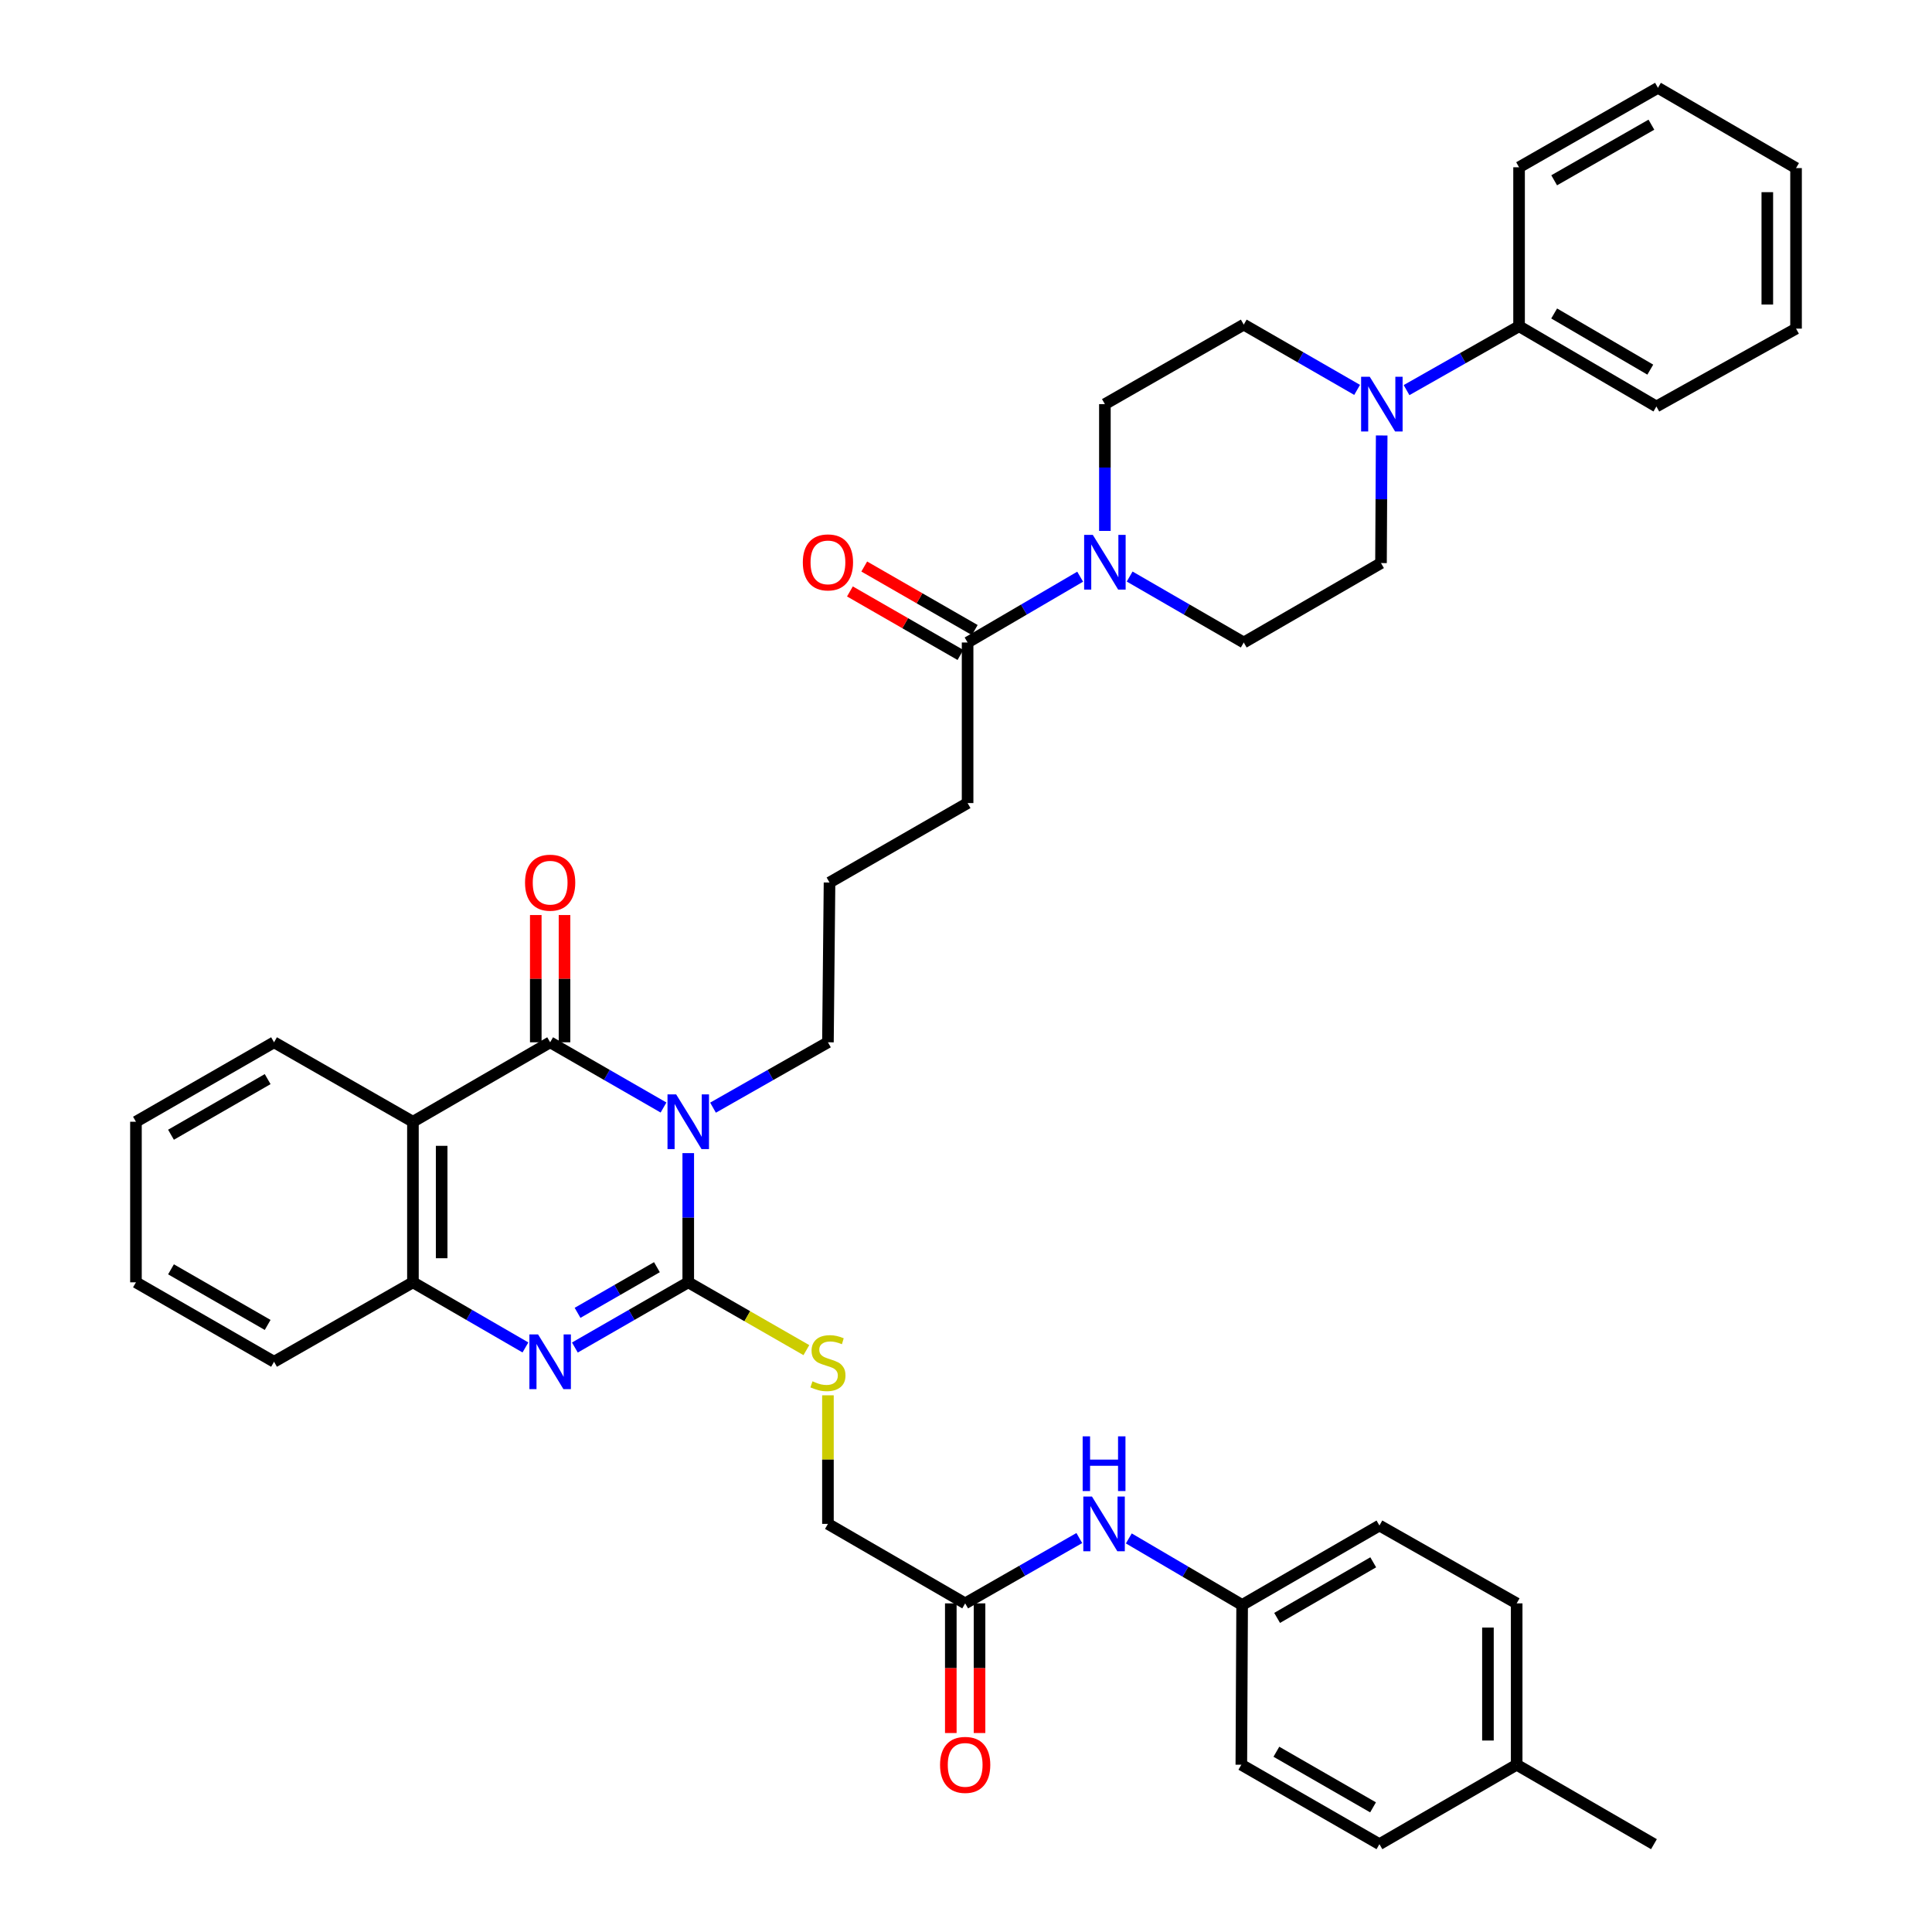 <?xml version='1.0' encoding='iso-8859-1'?>
<svg version='1.1' baseProfile='full'
              xmlns='http://www.w3.org/2000/svg'
                      xmlns:rdkit='http://www.rdkit.org/xml'
                      xmlns:xlink='http://www.w3.org/1999/xlink'
                  xml:space='preserve'
width='1000px' height='1000px' viewBox='0 0 1000 1000'>
<!-- END OF HEADER -->
<rect style='opacity:1.0;fill:#FFFFFF;stroke:none' width='1000' height='1000' x='0' y='0'> </rect>
<path class='bond-0' d='M 356.238,596.853 L 356.238,630.289' style='fill:none;fill-rule:evenodd;stroke:#0000FF;stroke-width:6px;stroke-linecap:butt;stroke-linejoin:miter;stroke-opacity:1' />
<path class='bond-0' d='M 356.238,630.289 L 356.238,663.725' style='fill:none;fill-rule:evenodd;stroke:#000000;stroke-width:6px;stroke-linecap:butt;stroke-linejoin:miter;stroke-opacity:1' />
<path class='bond-1' d='M 343.437,573.25 L 314.095,556.37' style='fill:none;fill-rule:evenodd;stroke:#0000FF;stroke-width:6px;stroke-linecap:butt;stroke-linejoin:miter;stroke-opacity:1' />
<path class='bond-1' d='M 314.095,556.37 L 284.754,539.489' style='fill:none;fill-rule:evenodd;stroke:#000000;stroke-width:6px;stroke-linecap:butt;stroke-linejoin:miter;stroke-opacity:1' />
<path class='bond-19' d='M 369.058,573.323 L 398.799,556.406' style='fill:none;fill-rule:evenodd;stroke:#0000FF;stroke-width:6px;stroke-linecap:butt;stroke-linejoin:miter;stroke-opacity:1' />
<path class='bond-19' d='M 398.799,556.406 L 428.541,539.489' style='fill:none;fill-rule:evenodd;stroke:#000000;stroke-width:6px;stroke-linecap:butt;stroke-linejoin:miter;stroke-opacity:1' />
<path class='bond-2' d='M 356.238,663.725 L 326.897,680.602' style='fill:none;fill-rule:evenodd;stroke:#000000;stroke-width:6px;stroke-linecap:butt;stroke-linejoin:miter;stroke-opacity:1' />
<path class='bond-2' d='M 326.897,680.602 L 297.556,697.479' style='fill:none;fill-rule:evenodd;stroke:#0000FF;stroke-width:6px;stroke-linecap:butt;stroke-linejoin:miter;stroke-opacity:1' />
<path class='bond-2' d='M 340.02,655.895 L 319.481,667.709' style='fill:none;fill-rule:evenodd;stroke:#000000;stroke-width:6px;stroke-linecap:butt;stroke-linejoin:miter;stroke-opacity:1' />
<path class='bond-2' d='M 319.481,667.709 L 298.942,679.523' style='fill:none;fill-rule:evenodd;stroke:#0000FF;stroke-width:6px;stroke-linecap:butt;stroke-linejoin:miter;stroke-opacity:1' />
<path class='bond-8' d='M 356.238,663.725 L 386.807,681.277' style='fill:none;fill-rule:evenodd;stroke:#000000;stroke-width:6px;stroke-linecap:butt;stroke-linejoin:miter;stroke-opacity:1' />
<path class='bond-8' d='M 386.807,681.277 L 417.376,698.829' style='fill:none;fill-rule:evenodd;stroke:#CCCC00;stroke-width:6px;stroke-linecap:butt;stroke-linejoin:miter;stroke-opacity:1' />
<path class='bond-3' d='M 284.754,539.489 L 213.733,580.615' style='fill:none;fill-rule:evenodd;stroke:#000000;stroke-width:6px;stroke-linecap:butt;stroke-linejoin:miter;stroke-opacity:1' />
<path class='bond-10' d='M 292.191,539.489 L 292.191,506.555' style='fill:none;fill-rule:evenodd;stroke:#000000;stroke-width:6px;stroke-linecap:butt;stroke-linejoin:miter;stroke-opacity:1' />
<path class='bond-10' d='M 292.191,506.555 L 292.191,473.62' style='fill:none;fill-rule:evenodd;stroke:#FF0000;stroke-width:6px;stroke-linecap:butt;stroke-linejoin:miter;stroke-opacity:1' />
<path class='bond-10' d='M 277.317,539.489 L 277.317,506.555' style='fill:none;fill-rule:evenodd;stroke:#000000;stroke-width:6px;stroke-linecap:butt;stroke-linejoin:miter;stroke-opacity:1' />
<path class='bond-10' d='M 277.317,506.555 L 277.317,473.62' style='fill:none;fill-rule:evenodd;stroke:#FF0000;stroke-width:6px;stroke-linecap:butt;stroke-linejoin:miter;stroke-opacity:1' />
<path class='bond-39' d='M 271.963,697.437 L 242.848,680.581' style='fill:none;fill-rule:evenodd;stroke:#0000FF;stroke-width:6px;stroke-linecap:butt;stroke-linejoin:miter;stroke-opacity:1' />
<path class='bond-39' d='M 242.848,680.581 L 213.733,663.725' style='fill:none;fill-rule:evenodd;stroke:#000000;stroke-width:6px;stroke-linecap:butt;stroke-linejoin:miter;stroke-opacity:1' />
<path class='bond-4' d='M 213.733,580.615 L 213.733,663.725' style='fill:none;fill-rule:evenodd;stroke:#000000;stroke-width:6px;stroke-linecap:butt;stroke-linejoin:miter;stroke-opacity:1' />
<path class='bond-4' d='M 228.606,593.081 L 228.606,651.259' style='fill:none;fill-rule:evenodd;stroke:#000000;stroke-width:6px;stroke-linecap:butt;stroke-linejoin:miter;stroke-opacity:1' />
<path class='bond-22' d='M 213.733,580.615 L 141.844,539.489' style='fill:none;fill-rule:evenodd;stroke:#000000;stroke-width:6px;stroke-linecap:butt;stroke-linejoin:miter;stroke-opacity:1' />
<path class='bond-29' d='M 213.733,663.725 L 141.844,704.843' style='fill:none;fill-rule:evenodd;stroke:#000000;stroke-width:6px;stroke-linecap:butt;stroke-linejoin:miter;stroke-opacity:1' />
<path class='bond-5' d='M 559.091,298.492 L 529.959,315.524' style='fill:none;fill-rule:evenodd;stroke:#0000FF;stroke-width:6px;stroke-linecap:butt;stroke-linejoin:miter;stroke-opacity:1' />
<path class='bond-5' d='M 529.959,315.524 L 500.826,332.556' style='fill:none;fill-rule:evenodd;stroke:#000000;stroke-width:6px;stroke-linecap:butt;stroke-linejoin:miter;stroke-opacity:1' />
<path class='bond-12' d='M 584.704,298.418 L 614.233,315.487' style='fill:none;fill-rule:evenodd;stroke:#0000FF;stroke-width:6px;stroke-linecap:butt;stroke-linejoin:miter;stroke-opacity:1' />
<path class='bond-12' d='M 614.233,315.487 L 643.762,332.556' style='fill:none;fill-rule:evenodd;stroke:#000000;stroke-width:6px;stroke-linecap:butt;stroke-linejoin:miter;stroke-opacity:1' />
<path class='bond-13' d='M 571.889,274.804 L 571.889,241.992' style='fill:none;fill-rule:evenodd;stroke:#0000FF;stroke-width:6px;stroke-linecap:butt;stroke-linejoin:miter;stroke-opacity:1' />
<path class='bond-13' d='M 571.889,241.992 L 571.889,209.18' style='fill:none;fill-rule:evenodd;stroke:#000000;stroke-width:6px;stroke-linecap:butt;stroke-linejoin:miter;stroke-opacity:1' />
<path class='bond-6' d='M 702.444,201.809 L 673.103,184.915' style='fill:none;fill-rule:evenodd;stroke:#0000FF;stroke-width:6px;stroke-linecap:butt;stroke-linejoin:miter;stroke-opacity:1' />
<path class='bond-6' d='M 673.103,184.915 L 643.762,168.021' style='fill:none;fill-rule:evenodd;stroke:#000000;stroke-width:6px;stroke-linecap:butt;stroke-linejoin:miter;stroke-opacity:1' />
<path class='bond-16' d='M 728.027,201.924 L 757.147,185.394' style='fill:none;fill-rule:evenodd;stroke:#0000FF;stroke-width:6px;stroke-linecap:butt;stroke-linejoin:miter;stroke-opacity:1' />
<path class='bond-16' d='M 757.147,185.394 L 786.267,168.864' style='fill:none;fill-rule:evenodd;stroke:#000000;stroke-width:6px;stroke-linecap:butt;stroke-linejoin:miter;stroke-opacity:1' />
<path class='bond-41' d='M 715.158,225.397 L 714.979,258.422' style='fill:none;fill-rule:evenodd;stroke:#0000FF;stroke-width:6px;stroke-linecap:butt;stroke-linejoin:miter;stroke-opacity:1' />
<path class='bond-41' d='M 714.979,258.422 L 714.8,291.447' style='fill:none;fill-rule:evenodd;stroke:#000000;stroke-width:6px;stroke-linecap:butt;stroke-linejoin:miter;stroke-opacity:1' />
<path class='bond-7' d='M 500.826,332.556 L 500.826,415.667' style='fill:none;fill-rule:evenodd;stroke:#000000;stroke-width:6px;stroke-linecap:butt;stroke-linejoin:miter;stroke-opacity:1' />
<path class='bond-17' d='M 504.532,326.109 L 475.932,309.67' style='fill:none;fill-rule:evenodd;stroke:#000000;stroke-width:6px;stroke-linecap:butt;stroke-linejoin:miter;stroke-opacity:1' />
<path class='bond-17' d='M 475.932,309.67 L 447.331,293.232' style='fill:none;fill-rule:evenodd;stroke:#FF0000;stroke-width:6px;stroke-linecap:butt;stroke-linejoin:miter;stroke-opacity:1' />
<path class='bond-17' d='M 497.12,339.004 L 468.52,322.565' style='fill:none;fill-rule:evenodd;stroke:#000000;stroke-width:6px;stroke-linecap:butt;stroke-linejoin:miter;stroke-opacity:1' />
<path class='bond-17' d='M 468.52,322.565 L 439.919,306.127' style='fill:none;fill-rule:evenodd;stroke:#FF0000;stroke-width:6px;stroke-linecap:butt;stroke-linejoin:miter;stroke-opacity:1' />
<path class='bond-20' d='M 428.541,722.207 L 428.541,755.485' style='fill:none;fill-rule:evenodd;stroke:#CCCC00;stroke-width:6px;stroke-linecap:butt;stroke-linejoin:miter;stroke-opacity:1' />
<path class='bond-20' d='M 428.541,755.485 L 428.541,788.763' style='fill:none;fill-rule:evenodd;stroke:#000000;stroke-width:6px;stroke-linecap:butt;stroke-linejoin:miter;stroke-opacity:1' />
<path class='bond-9' d='M 499.57,829.905 L 428.541,788.763' style='fill:none;fill-rule:evenodd;stroke:#000000;stroke-width:6px;stroke-linecap:butt;stroke-linejoin:miter;stroke-opacity:1' />
<path class='bond-11' d='M 499.57,829.905 L 529.109,812.999' style='fill:none;fill-rule:evenodd;stroke:#000000;stroke-width:6px;stroke-linecap:butt;stroke-linejoin:miter;stroke-opacity:1' />
<path class='bond-11' d='M 529.109,812.999 L 558.649,796.094' style='fill:none;fill-rule:evenodd;stroke:#0000FF;stroke-width:6px;stroke-linecap:butt;stroke-linejoin:miter;stroke-opacity:1' />
<path class='bond-18' d='M 492.134,829.905 L 492.134,863.458' style='fill:none;fill-rule:evenodd;stroke:#000000;stroke-width:6px;stroke-linecap:butt;stroke-linejoin:miter;stroke-opacity:1' />
<path class='bond-18' d='M 492.134,863.458 L 492.134,897.012' style='fill:none;fill-rule:evenodd;stroke:#FF0000;stroke-width:6px;stroke-linecap:butt;stroke-linejoin:miter;stroke-opacity:1' />
<path class='bond-18' d='M 507.007,829.905 L 507.007,863.458' style='fill:none;fill-rule:evenodd;stroke:#000000;stroke-width:6px;stroke-linecap:butt;stroke-linejoin:miter;stroke-opacity:1' />
<path class='bond-18' d='M 507.007,863.458 L 507.007,897.012' style='fill:none;fill-rule:evenodd;stroke:#FF0000;stroke-width:6px;stroke-linecap:butt;stroke-linejoin:miter;stroke-opacity:1' />
<path class='bond-21' d='M 584.271,796.285 L 613.599,813.504' style='fill:none;fill-rule:evenodd;stroke:#0000FF;stroke-width:6px;stroke-linecap:butt;stroke-linejoin:miter;stroke-opacity:1' />
<path class='bond-21' d='M 613.599,813.504 L 642.927,830.723' style='fill:none;fill-rule:evenodd;stroke:#000000;stroke-width:6px;stroke-linecap:butt;stroke-linejoin:miter;stroke-opacity:1' />
<path class='bond-15' d='M 643.762,332.556 L 714.8,291.447' style='fill:none;fill-rule:evenodd;stroke:#000000;stroke-width:6px;stroke-linecap:butt;stroke-linejoin:miter;stroke-opacity:1' />
<path class='bond-14' d='M 571.889,209.18 L 643.762,168.021' style='fill:none;fill-rule:evenodd;stroke:#000000;stroke-width:6px;stroke-linecap:butt;stroke-linejoin:miter;stroke-opacity:1' />
<path class='bond-31' d='M 786.267,168.864 L 857.346,210.394' style='fill:none;fill-rule:evenodd;stroke:#000000;stroke-width:6px;stroke-linecap:butt;stroke-linejoin:miter;stroke-opacity:1' />
<path class='bond-31' d='M 804.433,162.251 L 854.188,191.323' style='fill:none;fill-rule:evenodd;stroke:#000000;stroke-width:6px;stroke-linecap:butt;stroke-linejoin:miter;stroke-opacity:1' />
<path class='bond-32' d='M 786.267,168.864 L 786.267,86.58' style='fill:none;fill-rule:evenodd;stroke:#000000;stroke-width:6px;stroke-linecap:butt;stroke-linejoin:miter;stroke-opacity:1' />
<path class='bond-30' d='M 428.541,539.489 L 429.359,456.792' style='fill:none;fill-rule:evenodd;stroke:#000000;stroke-width:6px;stroke-linecap:butt;stroke-linejoin:miter;stroke-opacity:1' />
<path class='bond-24' d='M 642.927,830.723 L 642.514,913.42' style='fill:none;fill-rule:evenodd;stroke:#000000;stroke-width:6px;stroke-linecap:butt;stroke-linejoin:miter;stroke-opacity:1' />
<path class='bond-25' d='M 642.927,830.723 L 713.99,789.606' style='fill:none;fill-rule:evenodd;stroke:#000000;stroke-width:6px;stroke-linecap:butt;stroke-linejoin:miter;stroke-opacity:1' />
<path class='bond-25' d='M 661.035,837.429 L 710.779,808.647' style='fill:none;fill-rule:evenodd;stroke:#000000;stroke-width:6px;stroke-linecap:butt;stroke-linejoin:miter;stroke-opacity:1' />
<path class='bond-34' d='M 141.844,539.489 L 70.368,580.615' style='fill:none;fill-rule:evenodd;stroke:#000000;stroke-width:6px;stroke-linecap:butt;stroke-linejoin:miter;stroke-opacity:1' />
<path class='bond-34' d='M 138.54,558.55 L 88.507,587.338' style='fill:none;fill-rule:evenodd;stroke:#000000;stroke-width:6px;stroke-linecap:butt;stroke-linejoin:miter;stroke-opacity:1' />
<path class='bond-23' d='M 785.028,913.42 L 785.028,829.905' style='fill:none;fill-rule:evenodd;stroke:#000000;stroke-width:6px;stroke-linecap:butt;stroke-linejoin:miter;stroke-opacity:1' />
<path class='bond-23' d='M 770.154,900.893 L 770.154,842.432' style='fill:none;fill-rule:evenodd;stroke:#000000;stroke-width:6px;stroke-linecap:butt;stroke-linejoin:miter;stroke-opacity:1' />
<path class='bond-33' d='M 785.028,913.42 L 856.082,954.545' style='fill:none;fill-rule:evenodd;stroke:#000000;stroke-width:6px;stroke-linecap:butt;stroke-linejoin:miter;stroke-opacity:1' />
<path class='bond-42' d='M 785.028,913.42 L 713.99,954.545' style='fill:none;fill-rule:evenodd;stroke:#000000;stroke-width:6px;stroke-linecap:butt;stroke-linejoin:miter;stroke-opacity:1' />
<path class='bond-27' d='M 642.514,913.42 L 713.99,954.545' style='fill:none;fill-rule:evenodd;stroke:#000000;stroke-width:6px;stroke-linecap:butt;stroke-linejoin:miter;stroke-opacity:1' />
<path class='bond-27' d='M 660.653,906.697 L 710.686,935.485' style='fill:none;fill-rule:evenodd;stroke:#000000;stroke-width:6px;stroke-linecap:butt;stroke-linejoin:miter;stroke-opacity:1' />
<path class='bond-26' d='M 713.99,789.606 L 785.028,829.905' style='fill:none;fill-rule:evenodd;stroke:#000000;stroke-width:6px;stroke-linecap:butt;stroke-linejoin:miter;stroke-opacity:1' />
<path class='bond-28' d='M 500.826,415.667 L 429.359,456.792' style='fill:none;fill-rule:evenodd;stroke:#000000;stroke-width:6px;stroke-linecap:butt;stroke-linejoin:miter;stroke-opacity:1' />
<path class='bond-40' d='M 141.844,704.843 L 70.368,663.725' style='fill:none;fill-rule:evenodd;stroke:#000000;stroke-width:6px;stroke-linecap:butt;stroke-linejoin:miter;stroke-opacity:1' />
<path class='bond-40' d='M 138.539,685.782 L 88.506,657' style='fill:none;fill-rule:evenodd;stroke:#000000;stroke-width:6px;stroke-linecap:butt;stroke-linejoin:miter;stroke-opacity:1' />
<path class='bond-36' d='M 857.346,210.394 L 929.632,170.095' style='fill:none;fill-rule:evenodd;stroke:#000000;stroke-width:6px;stroke-linecap:butt;stroke-linejoin:miter;stroke-opacity:1' />
<path class='bond-37' d='M 786.267,86.58 L 858.156,45.455' style='fill:none;fill-rule:evenodd;stroke:#000000;stroke-width:6px;stroke-linecap:butt;stroke-linejoin:miter;stroke-opacity:1' />
<path class='bond-37' d='M 804.436,93.322 L 854.759,64.534' style='fill:none;fill-rule:evenodd;stroke:#000000;stroke-width:6px;stroke-linecap:butt;stroke-linejoin:miter;stroke-opacity:1' />
<path class='bond-35' d='M 70.368,580.615 L 70.368,663.725' style='fill:none;fill-rule:evenodd;stroke:#000000;stroke-width:6px;stroke-linecap:butt;stroke-linejoin:miter;stroke-opacity:1' />
<path class='bond-43' d='M 929.632,170.095 L 929.632,87.001' style='fill:none;fill-rule:evenodd;stroke:#000000;stroke-width:6px;stroke-linecap:butt;stroke-linejoin:miter;stroke-opacity:1' />
<path class='bond-43' d='M 914.759,157.631 L 914.759,99.466' style='fill:none;fill-rule:evenodd;stroke:#000000;stroke-width:6px;stroke-linecap:butt;stroke-linejoin:miter;stroke-opacity:1' />
<path class='bond-38' d='M 858.156,45.455 L 929.632,87.001' style='fill:none;fill-rule:evenodd;stroke:#000000;stroke-width:6px;stroke-linecap:butt;stroke-linejoin:miter;stroke-opacity:1' />
<path  class='atom-0' d='M 349.978 566.455
L 359.258 581.455
Q 360.178 582.935, 361.658 585.615
Q 363.138 588.295, 363.218 588.455
L 363.218 566.455
L 366.978 566.455
L 366.978 594.775
L 363.098 594.775
L 353.138 578.375
Q 351.978 576.455, 350.738 574.255
Q 349.538 572.055, 349.178 571.375
L 349.178 594.775
L 345.498 594.775
L 345.498 566.455
L 349.978 566.455
' fill='#0000FF'/>
<path  class='atom-3' d='M 278.494 690.683
L 287.774 705.683
Q 288.694 707.163, 290.174 709.843
Q 291.654 712.523, 291.734 712.683
L 291.734 690.683
L 295.494 690.683
L 295.494 719.003
L 291.614 719.003
L 281.654 702.603
Q 280.494 700.683, 279.254 698.483
Q 278.054 696.283, 277.694 695.603
L 277.694 719.003
L 274.014 719.003
L 274.014 690.683
L 278.494 690.683
' fill='#0000FF'/>
<path  class='atom-6' d='M 565.629 276.849
L 574.909 291.849
Q 575.829 293.329, 577.309 296.009
Q 578.789 298.689, 578.869 298.849
L 578.869 276.849
L 582.629 276.849
L 582.629 305.169
L 578.749 305.169
L 568.789 288.769
Q 567.629 286.849, 566.389 284.649
Q 565.189 282.449, 564.829 281.769
L 564.829 305.169
L 561.149 305.169
L 561.149 276.849
L 565.629 276.849
' fill='#0000FF'/>
<path  class='atom-7' d='M 708.986 195.02
L 718.266 210.02
Q 719.186 211.5, 720.666 214.18
Q 722.146 216.86, 722.226 217.02
L 722.226 195.02
L 725.986 195.02
L 725.986 223.34
L 722.106 223.34
L 712.146 206.94
Q 710.986 205.02, 709.746 202.82
Q 708.546 200.62, 708.186 199.94
L 708.186 223.34
L 704.506 223.34
L 704.506 195.02
L 708.986 195.02
' fill='#0000FF'/>
<path  class='atom-9' d='M 420.541 714.959
Q 420.861 715.079, 422.181 715.639
Q 423.501 716.199, 424.941 716.559
Q 426.421 716.879, 427.861 716.879
Q 430.541 716.879, 432.101 715.599
Q 433.661 714.279, 433.661 711.999
Q 433.661 710.439, 432.861 709.479
Q 432.101 708.519, 430.901 707.999
Q 429.701 707.479, 427.701 706.879
Q 425.181 706.119, 423.661 705.399
Q 422.181 704.679, 421.101 703.159
Q 420.061 701.639, 420.061 699.079
Q 420.061 695.519, 422.461 693.319
Q 424.901 691.119, 429.701 691.119
Q 432.981 691.119, 436.701 692.679
L 435.781 695.759
Q 432.381 694.359, 429.821 694.359
Q 427.061 694.359, 425.541 695.519
Q 424.021 696.639, 424.061 698.599
Q 424.061 700.119, 424.821 701.039
Q 425.621 701.959, 426.741 702.479
Q 427.901 702.999, 429.821 703.599
Q 432.381 704.399, 433.901 705.199
Q 435.421 705.999, 436.501 707.639
Q 437.621 709.239, 437.621 711.999
Q 437.621 715.919, 434.981 718.039
Q 432.381 720.119, 428.021 720.119
Q 425.501 720.119, 423.581 719.559
Q 421.701 719.039, 419.461 718.119
L 420.541 714.959
' fill='#CCCC00'/>
<path  class='atom-11' d='M 271.754 456.872
Q 271.754 450.072, 275.114 446.272
Q 278.474 442.472, 284.754 442.472
Q 291.034 442.472, 294.394 446.272
Q 297.754 450.072, 297.754 456.872
Q 297.754 463.752, 294.354 467.672
Q 290.954 471.552, 284.754 471.552
Q 278.514 471.552, 275.114 467.672
Q 271.754 463.792, 271.754 456.872
M 284.754 468.352
Q 289.074 468.352, 291.394 465.472
Q 293.754 462.552, 293.754 456.872
Q 293.754 451.312, 291.394 448.512
Q 289.074 445.672, 284.754 445.672
Q 280.434 445.672, 278.074 448.472
Q 275.754 451.272, 275.754 456.872
Q 275.754 462.592, 278.074 465.472
Q 280.434 468.352, 284.754 468.352
' fill='#FF0000'/>
<path  class='atom-12' d='M 565.199 774.603
L 574.479 789.603
Q 575.399 791.083, 576.879 793.763
Q 578.359 796.443, 578.439 796.603
L 578.439 774.603
L 582.199 774.603
L 582.199 802.923
L 578.319 802.923
L 568.359 786.523
Q 567.199 784.603, 565.959 782.403
Q 564.759 780.203, 564.399 779.523
L 564.399 802.923
L 560.719 802.923
L 560.719 774.603
L 565.199 774.603
' fill='#0000FF'/>
<path  class='atom-12' d='M 560.379 743.451
L 564.219 743.451
L 564.219 755.491
L 578.699 755.491
L 578.699 743.451
L 582.539 743.451
L 582.539 771.771
L 578.699 771.771
L 578.699 758.691
L 564.219 758.691
L 564.219 771.771
L 560.379 771.771
L 560.379 743.451
' fill='#0000FF'/>
<path  class='atom-18' d='M 415.541 291.089
Q 415.541 284.289, 418.901 280.489
Q 422.261 276.689, 428.541 276.689
Q 434.821 276.689, 438.181 280.489
Q 441.541 284.289, 441.541 291.089
Q 441.541 297.969, 438.141 301.889
Q 434.741 305.769, 428.541 305.769
Q 422.301 305.769, 418.901 301.889
Q 415.541 298.009, 415.541 291.089
M 428.541 302.569
Q 432.861 302.569, 435.181 299.689
Q 437.541 296.769, 437.541 291.089
Q 437.541 285.529, 435.181 282.729
Q 432.861 279.889, 428.541 279.889
Q 424.221 279.889, 421.861 282.689
Q 419.541 285.489, 419.541 291.089
Q 419.541 296.809, 421.861 299.689
Q 424.221 302.569, 428.541 302.569
' fill='#FF0000'/>
<path  class='atom-19' d='M 486.57 913.5
Q 486.57 906.7, 489.93 902.9
Q 493.29 899.1, 499.57 899.1
Q 505.85 899.1, 509.21 902.9
Q 512.57 906.7, 512.57 913.5
Q 512.57 920.38, 509.17 924.3
Q 505.77 928.18, 499.57 928.18
Q 493.33 928.18, 489.93 924.3
Q 486.57 920.42, 486.57 913.5
M 499.57 924.98
Q 503.89 924.98, 506.21 922.1
Q 508.57 919.18, 508.57 913.5
Q 508.57 907.94, 506.21 905.14
Q 503.89 902.3, 499.57 902.3
Q 495.25 902.3, 492.89 905.1
Q 490.57 907.9, 490.57 913.5
Q 490.57 919.22, 492.89 922.1
Q 495.25 924.98, 499.57 924.98
' fill='#FF0000'/>
</svg>
